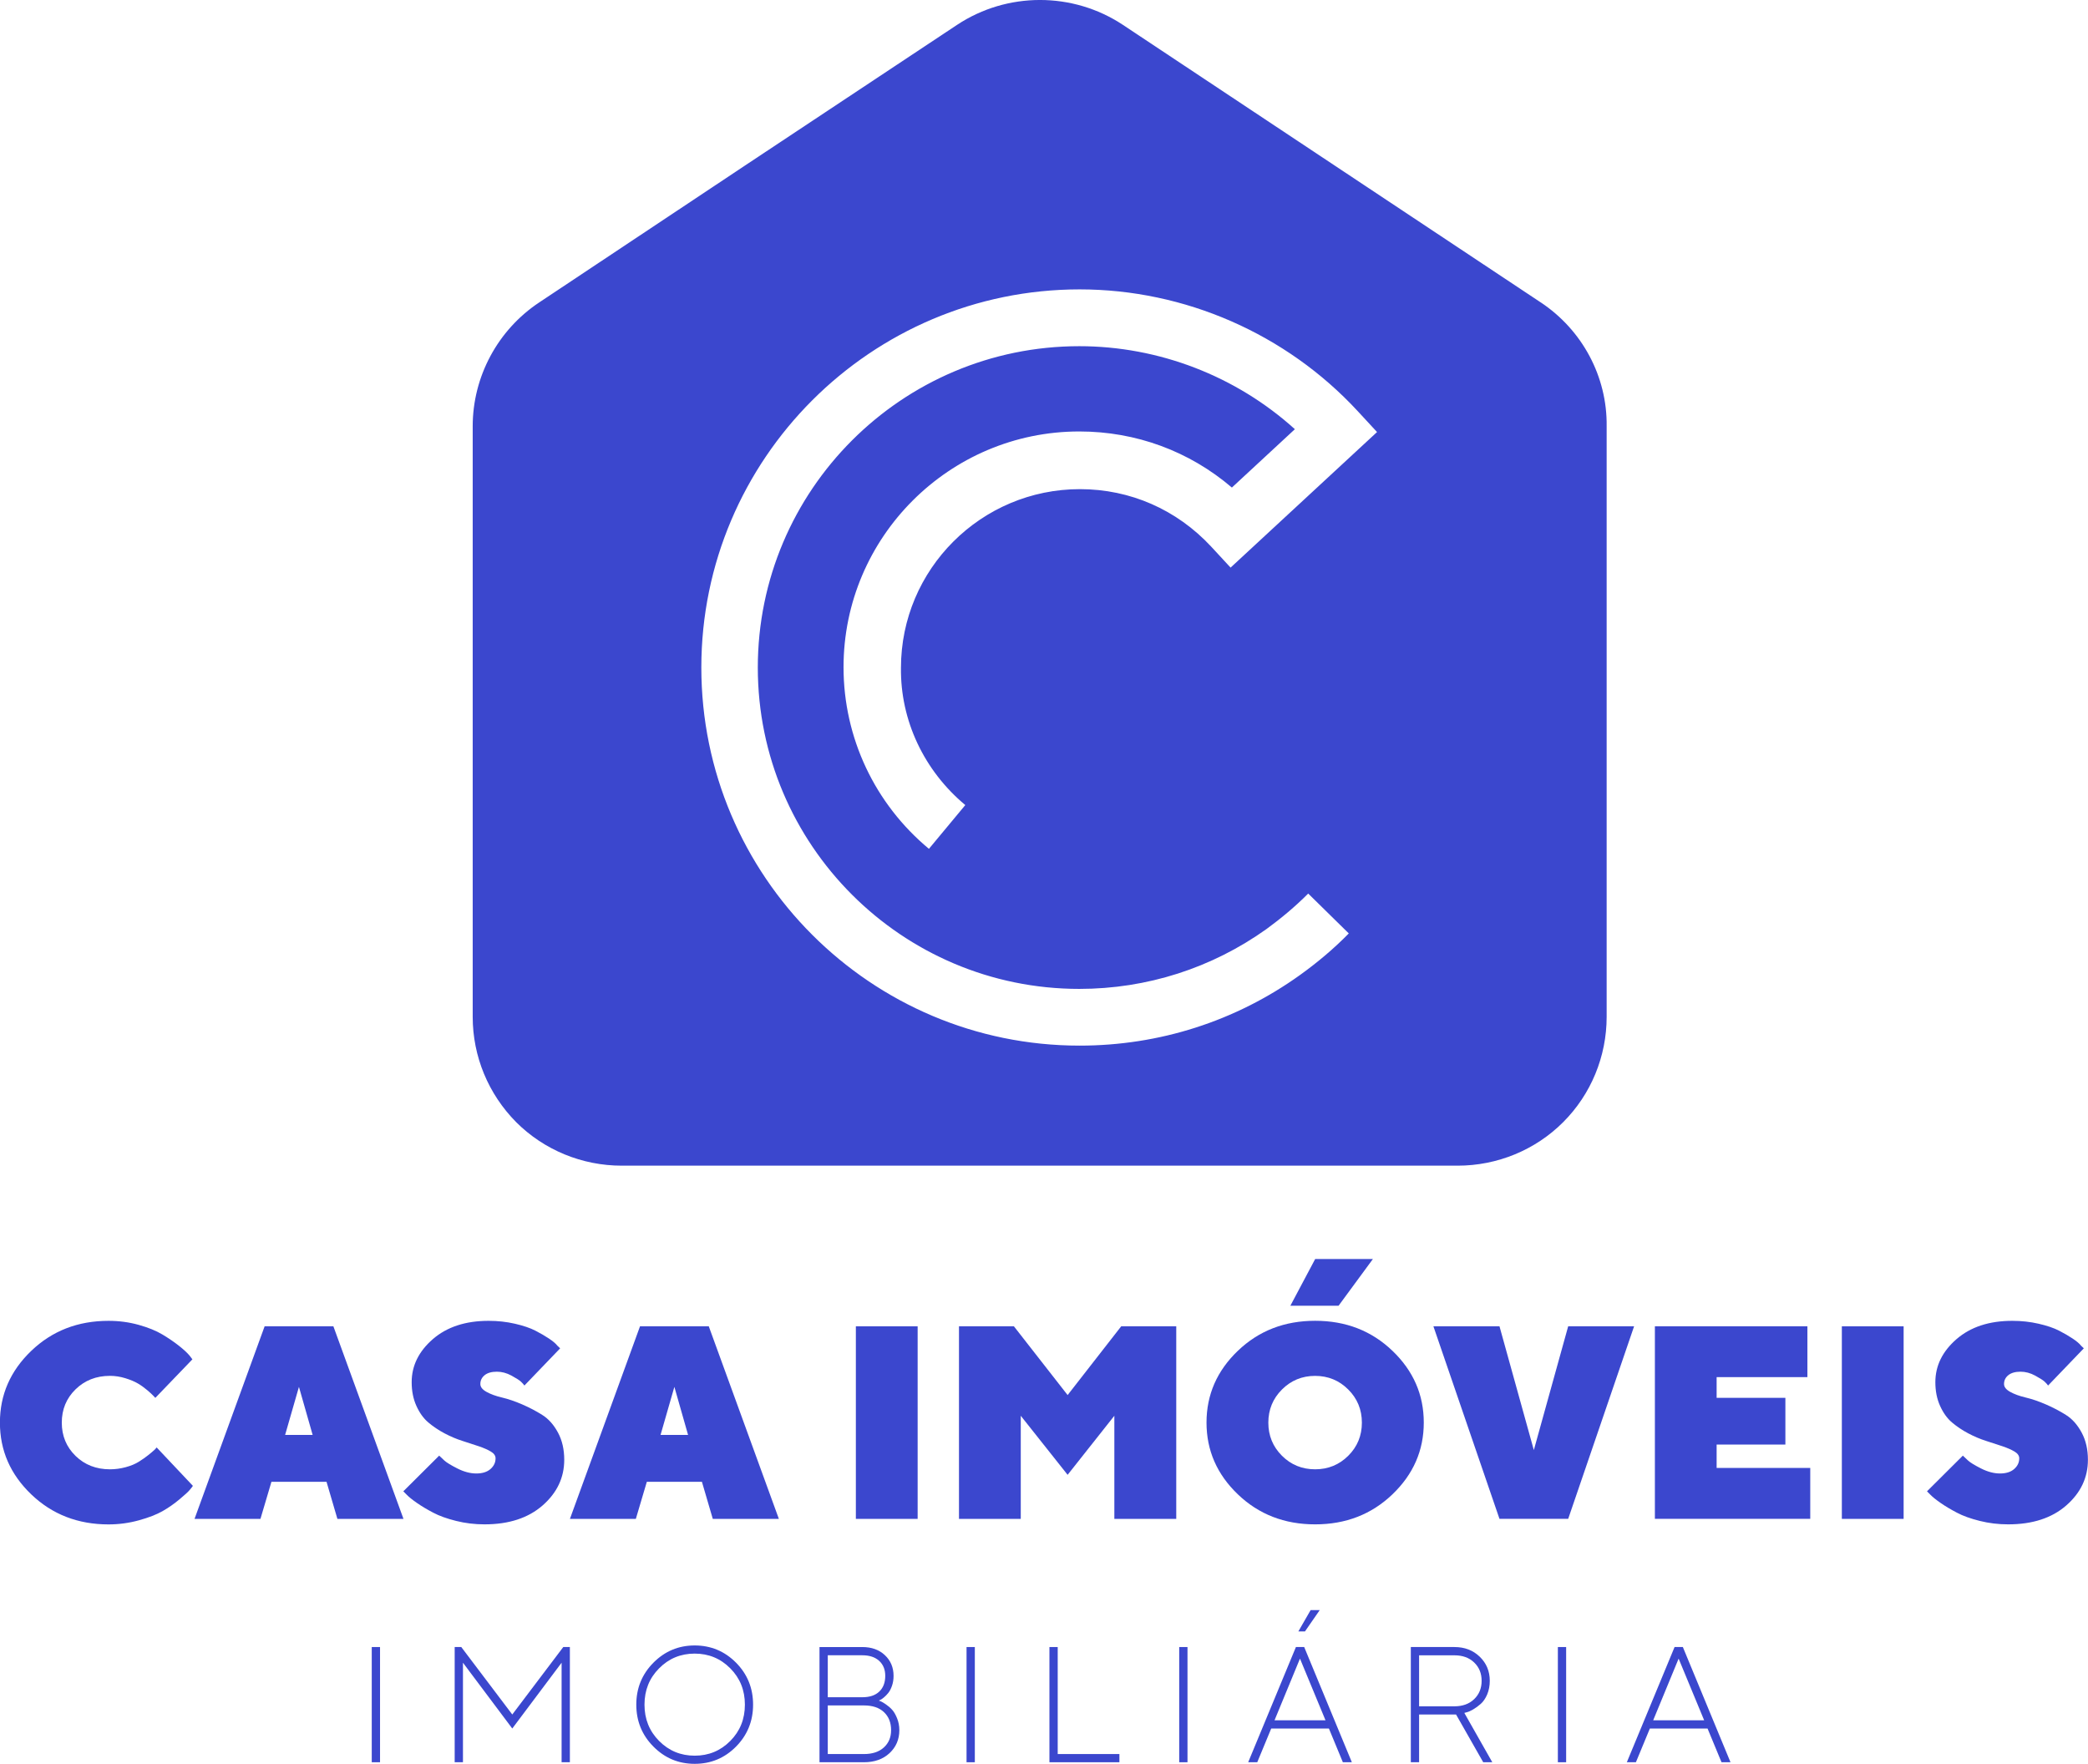 <?xml version="1.0" encoding="UTF-8"?>
<svg id="Camada_2" data-name="Camada 2" xmlns="http://www.w3.org/2000/svg" viewBox="0 0 499.54 421.97">
  <defs>
    <style>
      .cls-1 {
        fill: #3b47ce;
      }
    </style>
  </defs>
  <g id="Camada_1-2" data-name="Camada 1">
    <g>
      <g>
        <path class="cls-1" d="M18.07,348.3c2.2,2.14,4.94,3.21,8.24,3.21,1.26,0,2.52-.17,3.77-.51,1.25-.34,2.31-.78,3.16-1.32.86-.54,1.61-1.07,2.26-1.59.65-.52,1.16-.96,1.53-1.3l.45-.51,8.67,9.19c-.17.26-.43.59-.79,1.01-.35.42-1.16,1.16-2.43,2.22-1.26,1.06-2.61,2-4.03,2.81-1.42.81-3.31,1.55-5.67,2.2-2.36.65-4.78.98-7.26.98-7.32,0-13.49-2.39-18.49-7.18-5-4.79-7.5-10.51-7.5-17.17s2.5-12.38,7.5-17.17c5-4.79,11.16-7.18,18.49-7.18,2.51,0,4.9.32,7.2.96,2.29.64,4.19,1.41,5.69,2.31,1.5.9,2.82,1.8,3.95,2.7,1.14.9,1.97,1.67,2.51,2.31l.71.93-8.87,9.22c-.13-.13-.31-.32-.53-.56-.22-.25-.7-.67-1.41-1.29-.72-.61-1.47-1.15-2.26-1.61-.79-.46-1.79-.88-3-1.25-1.21-.37-2.43-.56-3.65-.56-3.3,0-6.04,1.08-8.24,3.23-2.2,2.15-3.29,4.81-3.29,7.97s1.1,5.81,3.29,7.95Z"/>
        <path class="cls-1" d="M64.94,354.5l-2.63,8.87h-15.77l16.77-46.07h16.45l16.77,46.07h-15.81l-2.6-8.87h-13.17ZM71.52,331.79l-3.31,11.5h6.59l-3.28-11.5Z"/>
        <path class="cls-1" d="M117.44,347.27c-.75-.45-1.71-.87-2.88-1.27s-2.47-.82-3.92-1.28-2.88-1.07-4.3-1.82-2.71-1.62-3.87-2.6c-1.16-.98-2.11-2.31-2.86-3.98-.75-1.67-1.12-3.55-1.12-5.65,0-3.94,1.69-7.37,5.06-10.3,3.37-2.92,7.82-4.38,13.35-4.38,2.18,0,4.28.23,6.28.69,2,.46,3.63,1.01,4.88,1.65,1.25.64,2.35,1.28,3.29,1.91.94.63,1.61,1.19,1.99,1.69l.67.64-8.55,8.9c-.17-.26-.44-.56-.82-.92-.37-.35-1.14-.84-2.28-1.46-1.15-.62-2.31-.93-3.49-.93-1.26,0-2.24.28-2.92.83-.69.56-1.03,1.26-1.03,2.12,0,.71.49,1.33,1.48,1.88.99.55,2.22,1,3.71,1.35,1.49.35,3.1.9,4.83,1.65,1.73.75,3.35,1.6,4.83,2.54,1.49.94,2.73,2.35,3.73,4.21,1,1.86,1.49,4.03,1.49,6.49,0,4.26-1.72,7.9-5.17,10.92-3.45,3.02-8.08,4.53-13.91,4.53-2.33,0-4.6-.27-6.79-.82-2.2-.55-4.03-1.2-5.49-1.98-1.47-.77-2.76-1.54-3.87-2.31-1.11-.77-1.94-1.44-2.47-1.99l-.8-.8,8.58-8.54c.3.3.71.69,1.24,1.17.52.48,1.57,1.12,3.13,1.91,1.56.79,3.07,1.19,4.51,1.19s2.58-.35,3.39-1.06c.81-.71,1.22-1.56,1.22-2.57,0-.62-.37-1.16-1.12-1.61Z"/>
        <path class="cls-1" d="M154.75,354.5l-2.63,8.87h-15.77l16.77-46.07h16.45l16.77,46.07h-15.81l-2.6-8.87h-13.17ZM161.34,331.79l-3.31,11.5h6.59l-3.28-11.5Z"/>
        <path class="cls-1" d="M204.76,317.3h14.78v46.07h-14.78v-46.07Z"/>
        <path class="cls-1" d="M255.42,352.83l-11.21-14.13v24.67h-14.78v-46.07h13.14l12.85,16.45,12.82-16.45h13.17v46.07h-14.81v-24.67l-11.18,14.13Z"/>
        <path class="cls-1" d="M333.13,357.5c-5,4.79-11.16,7.18-18.49,7.18s-13.49-2.39-18.49-7.18c-5-4.79-7.5-10.51-7.5-17.17s2.5-12.38,7.5-17.17c5-4.79,11.16-7.18,18.49-7.18s13.49,2.39,18.49,7.18c5,4.79,7.5,10.51,7.5,17.17s-2.5,12.38-7.5,17.17ZM306.7,348.27c2.17,2.16,4.82,3.24,7.93,3.24s5.76-1.08,7.93-3.24c2.17-2.16,3.26-4.8,3.26-7.92s-1.09-5.76-3.26-7.93c-2.17-2.17-4.82-3.26-7.93-3.26s-5.76,1.09-7.93,3.26c-2.17,2.17-3.26,4.82-3.26,7.93s1.09,5.75,3.26,7.92ZM314.65,301.2h13.81l-8.22,11.18h-11.53l5.94-11.18Z"/>
        <path class="cls-1" d="M358.74,363.36l-15.81-46.07h15.81l8.22,29.62,8.22-29.62h15.77l-15.77,46.07h-16.45Z"/>
        <path class="cls-1" d="M433.09,351.19v12.17h-37.17v-46.07h36.49v12.17h-21.72v4.95h16.45v11.18h-16.45v5.59h22.39Z"/>
        <path class="cls-1" d="M440.65,317.3h14.78v46.07h-14.78v-46.07Z"/>
        <path class="cls-1" d="M481.97,347.27c-.75-.45-1.71-.87-2.88-1.27s-2.47-.82-3.92-1.28c-1.45-.46-2.88-1.07-4.3-1.82s-2.71-1.62-3.87-2.6c-1.16-.98-2.11-2.31-2.86-3.98-.75-1.67-1.12-3.55-1.12-5.65,0-3.94,1.69-7.37,5.06-10.3,3.37-2.92,7.82-4.38,13.35-4.38,2.18,0,4.28.23,6.28.69s3.63,1.01,4.88,1.65c1.25.64,2.35,1.28,3.29,1.91.94.63,1.61,1.19,1.99,1.69l.67.64-8.55,8.9c-.17-.26-.44-.56-.82-.92-.37-.35-1.14-.84-2.28-1.46-1.15-.62-2.31-.93-3.49-.93-1.26,0-2.24.28-2.92.83-.69.56-1.03,1.26-1.03,2.12,0,.71.49,1.33,1.48,1.88.99.55,2.22,1,3.71,1.35,1.49.35,3.1.9,4.83,1.65,1.73.75,3.35,1.6,4.83,2.54,1.49.94,2.73,2.35,3.73,4.21,1,1.86,1.49,4.03,1.49,6.49,0,4.26-1.72,7.9-5.17,10.92s-8.08,4.53-13.91,4.53c-2.33,0-4.6-.27-6.79-.82-2.2-.55-4.03-1.2-5.49-1.98-1.47-.77-2.76-1.54-3.87-2.31-1.11-.77-1.94-1.44-2.47-1.99l-.8-.8,8.58-8.54c.3.3.71.69,1.24,1.17.52.48,1.57,1.12,3.13,1.91,1.56.79,3.07,1.19,4.51,1.19s2.58-.35,3.39-1.06c.81-.71,1.22-1.56,1.22-2.57,0-.62-.37-1.16-1.12-1.61Z"/>
      </g>
      <path class="cls-1" d="M230.94,192.6l-8.7,10.47c-12.97-10.78-20.43-26.61-20.43-43.45,0-31.11,25.33-56.4,56.4-56.4,13.6,0,26.34,4.73,36.51,13.42l15.07-13.96c-14.06-12.72-32.55-19.86-51.58-19.86-42.42,0-76.91,34.45-76.91,76.88s34.49,76.88,76.91,76.88c16.16,0,31.7-4.97,44.83-14.35,3.5-2.56,6.84-5.35,9.94-8.46l9.71,9.54c-3.57,3.65-7.54,6.98-11.65,9.93-15.46,11.09-33.72,16.91-52.75,16.91-49.95,0-90.5-40.58-90.5-90.46s40.63-90.46,90.5-90.46c25.17,0,49.41,10.63,66.5,29.09l4.66,5.04-35.04,32.43-4.66-5.04c-8.23-8.84-19.34-13.73-31.39-13.73-23.62,0-42.81,19.16-42.81,42.75-.16,12.57,5.52,24.59,15.38,32.82ZM368.6,72.34c-23.62-15.67-74.19-49.26-99.98-66.41-11.96-7.91-27.66-7.91-39.62,0-25.79,17.07-76.37,50.66-99.98,66.41-9.94,6.59-15.93,17.77-15.93,29.64v141.28c0,9.46,3.73,18.46,10.41,25.21,6.68,6.67,15.77,10.4,25.25,10.4h199.97c9.48,0,18.57-3.72,25.25-10.4,6.68-6.67,10.41-15.75,10.41-25.21V101.98c.16-11.87-5.83-23.04-15.77-29.64Z"/>
      <g>
        <path class="cls-1" d="M88.94,394.03h1.98v27.56h-1.98v-27.56Z"/>
        <path class="cls-1" d="M110.76,397.78v23.81h-1.98v-27.56h1.58l12.2,16.14,12.2-16.14h1.58v27.56h-1.98v-23.81l-11.8,15.74-11.8-15.74Z"/>
        <path class="cls-1" d="M176.1,417.84c-2.72,2.75-6.02,4.13-9.9,4.13s-7.15-1.38-9.88-4.13c-2.73-2.75-4.09-6.1-4.09-10.03s1.36-7.28,4.09-10.03c2.73-2.75,6.02-4.13,9.88-4.13s7.18,1.38,9.9,4.13c2.72,2.75,4.07,6.1,4.07,10.03s-1.36,7.28-4.07,10.03ZM174.72,399.13c-2.33-2.35-5.17-3.53-8.52-3.53s-6.2,1.18-8.52,3.53c-2.33,2.35-3.49,5.24-3.49,8.68s1.16,6.33,3.49,8.68c2.33,2.35,5.17,3.53,8.52,3.53s6.2-1.18,8.52-3.53c2.33-2.35,3.49-5.24,3.49-8.68s-1.16-6.33-3.49-8.68Z"/>
        <path class="cls-1" d="M210.77,407.04c.22.09.62.33,1.18.71s1.06.81,1.49,1.29c.43.47.82,1.15,1.18,2.03.36.88.54,1.83.54,2.85,0,2.2-.78,4.03-2.34,5.49-1.56,1.45-3.61,2.18-6.13,2.18h-10.63v-27.56h10.24c2.23,0,4.03.65,5.41,1.95,1.38,1.3,2.07,2.95,2.07,4.95,0,.85-.12,1.63-.37,2.35-.25.72-.54,1.29-.88,1.71s-.68.78-1.03,1.07-.63.48-.86.59l-.38.19.53.21ZM198.04,396.01v10.03h8.26c1.76,0,3.11-.45,4.06-1.36.95-.9,1.43-2.16,1.43-3.76,0-1.5-.48-2.69-1.45-3.58-.97-.89-2.32-1.34-4.05-1.34h-8.26ZM206.69,419.63c2.02,0,3.61-.52,4.77-1.58,1.15-1.05,1.73-2.43,1.73-4.13,0-1.81-.57-3.24-1.71-4.32-1.14-1.07-2.74-1.6-4.79-1.6h-8.65v11.63h8.65Z"/>
        <path class="cls-1" d="M231.24,394.03h1.98v27.56h-1.98v-27.56Z"/>
        <path class="cls-1" d="M251.07,421.59v-27.56h1.98v25.6h14.76v1.96h-16.74Z"/>
        <path class="cls-1" d="M282.12,394.03h1.98v27.56h-1.98v-27.56Z"/>
        <path class="cls-1" d="M304.13,413.52l-3.34,8.07h-2.17l11.42-27.56h1.98l11.4,27.56h-2.15l-3.34-8.07h-13.78ZM311.01,396.8l-6.09,14.76h12.2l-6.11-14.76ZM313.57,385.19h2.17l-3.54,5.11h-1.58l2.94-5.11Z"/>
        <path class="cls-1" d="M347.97,394.03c2.43,0,4.45.77,6.05,2.32,1.6,1.55,2.4,3.47,2.4,5.75,0,1.2-.21,2.29-.62,3.27-.42.97-.93,1.72-1.53,2.25-.6.53-1.2.96-1.8,1.32-.6.35-1.1.58-1.51.68l-.63.17,6.69,11.8h-2.17l-6.5-11.42h-8.84v11.42h-1.98v-27.56h10.44ZM339.51,396.01v12.2h8.46c1.95,0,3.52-.57,4.71-1.71,1.19-1.14,1.79-2.6,1.79-4.39s-.6-3.25-1.79-4.39c-1.19-1.14-2.76-1.71-4.71-1.71h-8.46Z"/>
        <path class="cls-1" d="M372.71,394.03h1.98v27.56h-1.98v-27.56Z"/>
        <path class="cls-1" d="M394.72,413.52l-3.34,8.07h-2.17l11.42-27.56h1.98l11.4,27.56h-2.15l-3.34-8.07h-13.78ZM401.6,396.8l-6.09,14.76h12.2l-6.11-14.76Z"/>
      </g>
    </g>
  </g>
</svg>